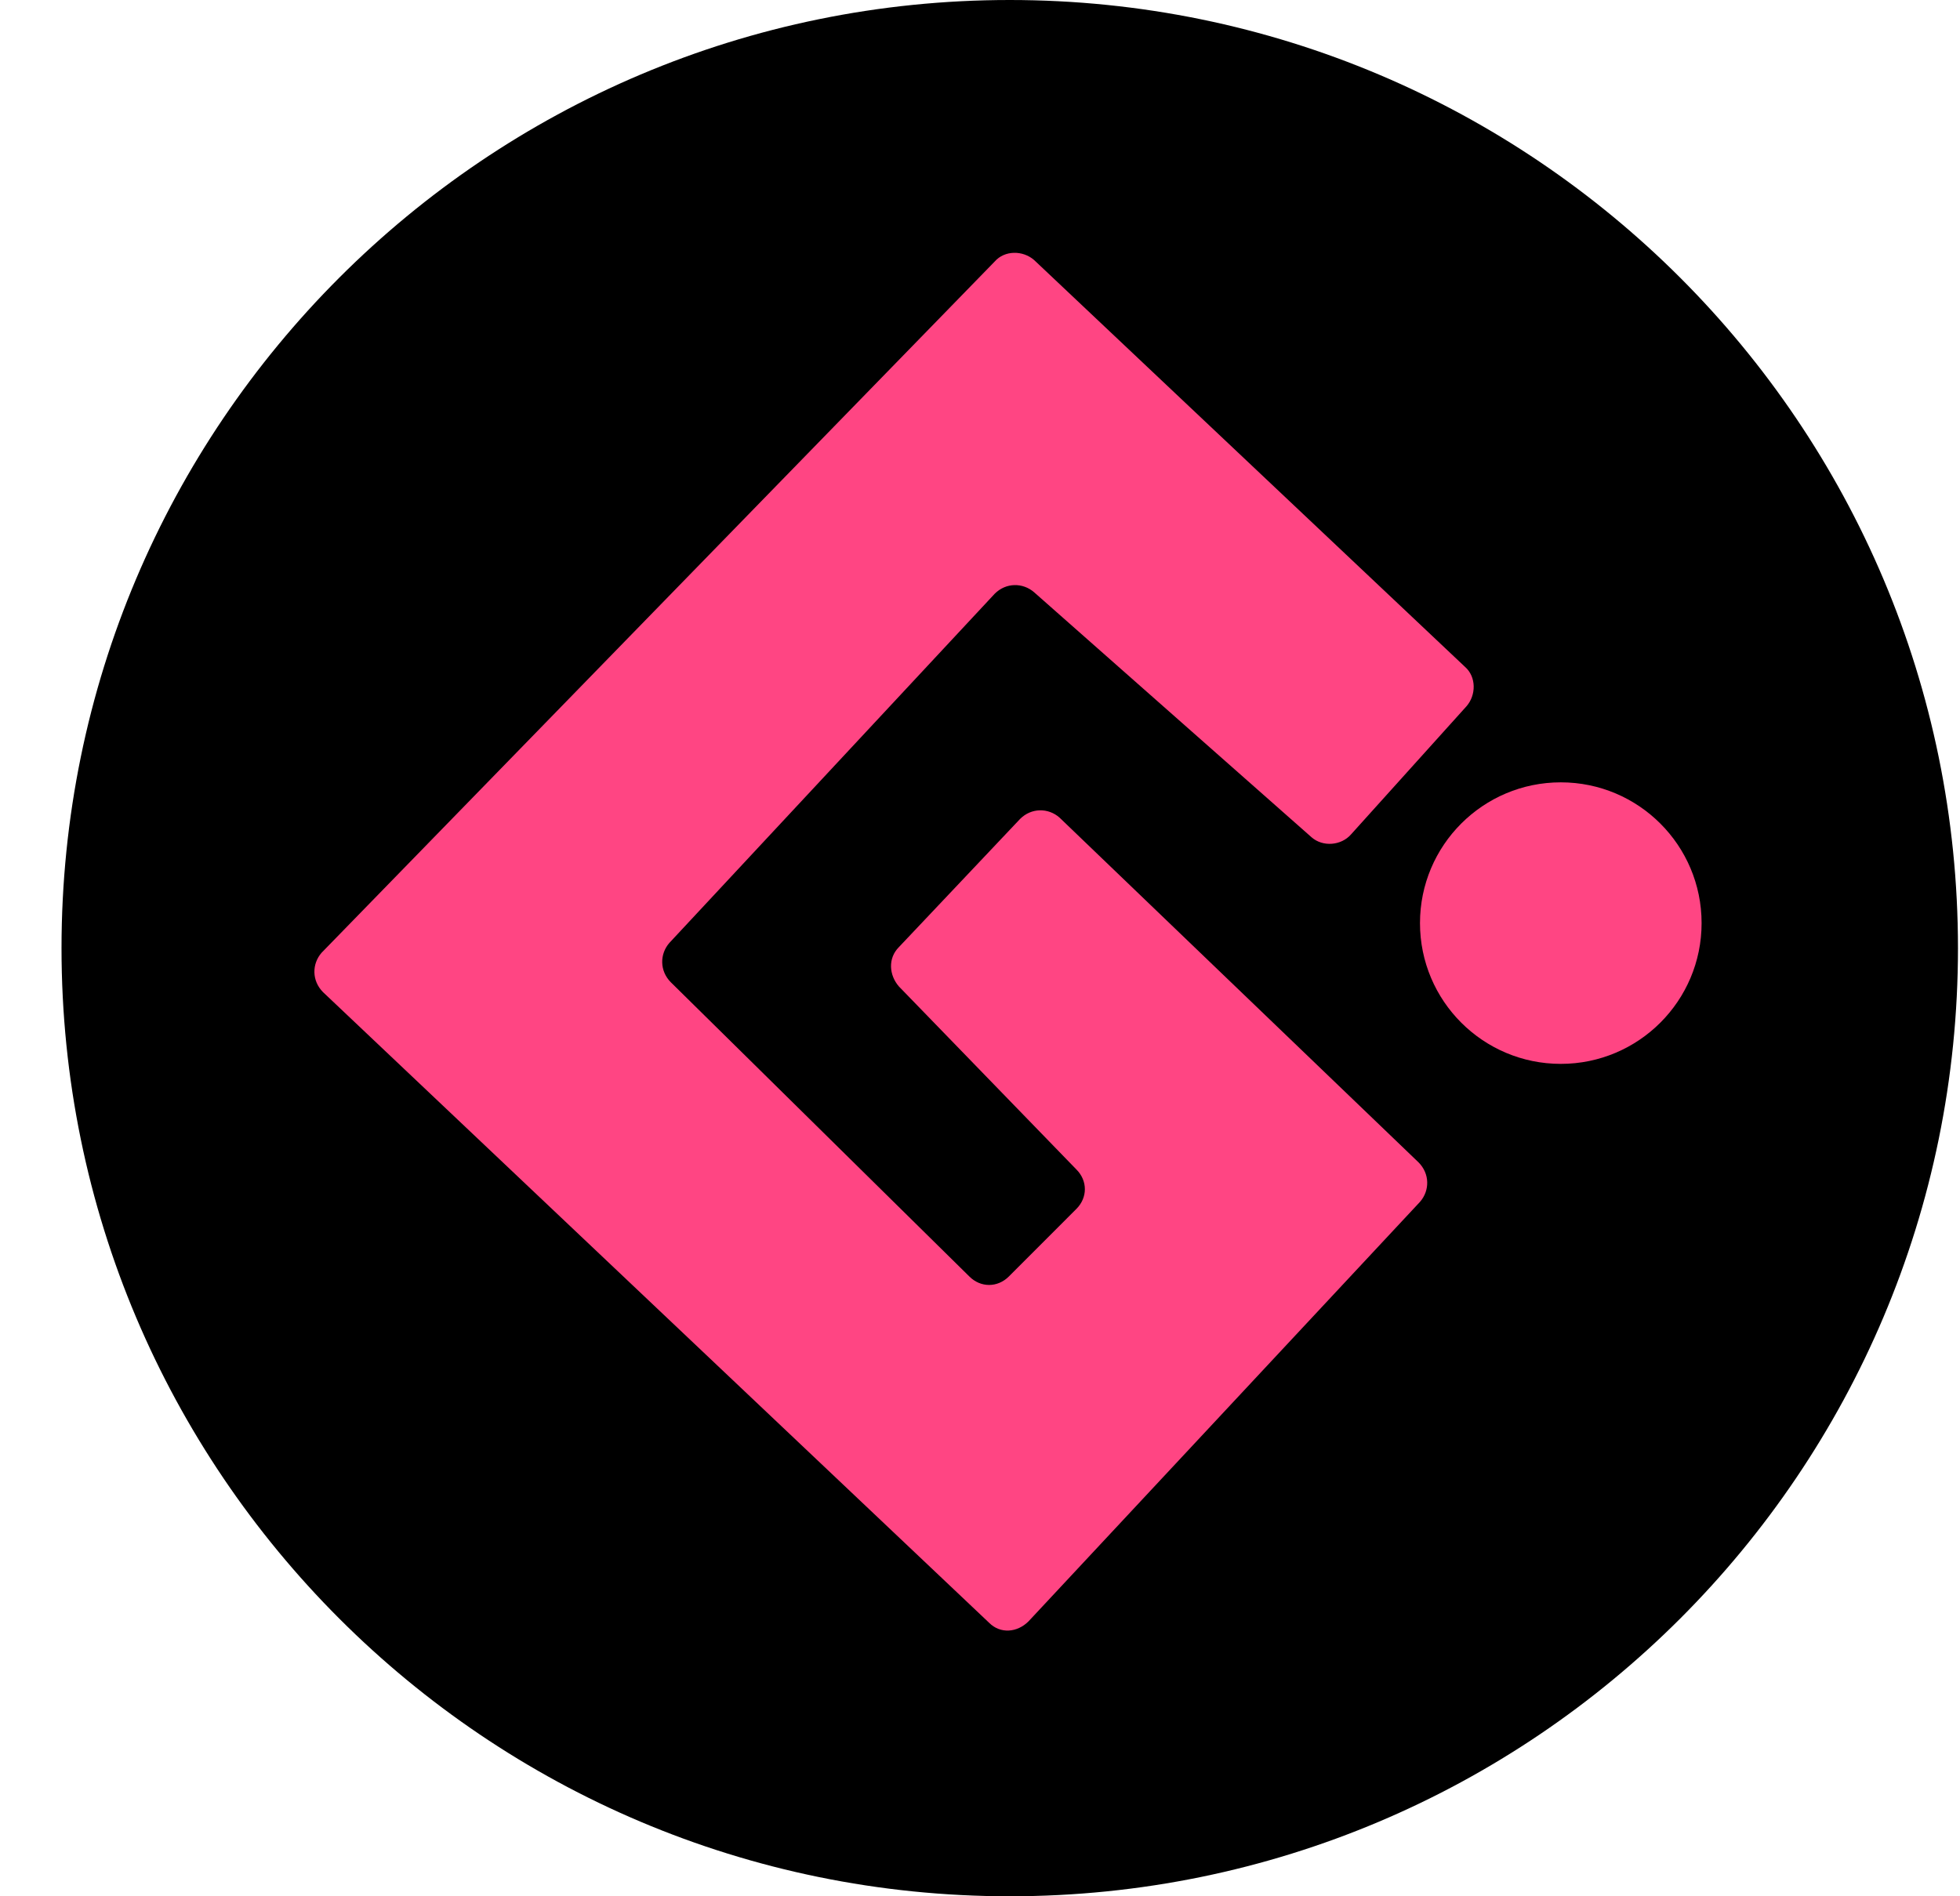 <?xml version="1.0" encoding="UTF-8"?>
<svg xmlns="http://www.w3.org/2000/svg" width="31" height="30" viewBox="0 0 31 30" fill="none">
  <path d="M0.973 15C0.973 6.717 7.687 0 15.97 0V0C24.253 0 30.968 6.717 30.968 15V15C30.968 23.283 24.253 30 15.97 30V30C7.687 30 0.973 23.283 0.973 15V15Z" fill="black"></path>
  <path d="M23.254 17.16C22.648 16.457 22.039 15.754 21.433 15.05C21.286 14.881 21.143 14.711 21 14.546C21.029 14.493 21.07 14.512 21.103 14.512C21.562 14.512 22.021 14.512 22.48 14.508C22.557 14.508 22.597 14.527 22.619 14.606C22.84 15.422 23.063 16.239 23.284 17.059C23.287 17.074 23.287 17.085 23.287 17.1C23.298 17.134 23.306 17.164 23.254 17.16Z" fill="black"></path>
  <path d="M23.695 17.13C23.915 16.318 24.139 15.509 24.356 14.693C24.392 14.553 24.44 14.497 24.595 14.501C25.057 14.512 25.52 14.505 26.026 14.505C25.244 15.415 24.484 16.299 23.724 17.187C23.673 17.191 23.677 17.168 23.695 17.13Z" fill="black"></path>
  <path d="M23.471 17.307C23.243 16.416 23.019 15.524 22.788 14.632C22.766 14.546 22.777 14.508 22.88 14.508C23.291 14.512 23.706 14.512 24.117 14.508C24.187 14.508 24.235 14.512 24.209 14.606C23.981 15.494 23.754 16.382 23.526 17.27C23.515 17.292 23.504 17.322 23.471 17.307Z" fill="black"></path>
  <path d="M22.483 14.335C21.977 14.335 21.496 14.335 21.018 14.335C21 14.294 21.029 14.279 21.044 14.26C21.279 13.993 21.518 13.726 21.756 13.459C21.789 13.421 21.822 13.368 21.87 13.444C22.072 13.733 22.27 14.027 22.483 14.335Z" fill="black"></path>
  <path d="M26.012 14.335C25.498 14.335 25.02 14.335 24.514 14.335C24.605 14.2 24.686 14.083 24.767 13.966C24.884 13.797 24.998 13.628 25.112 13.459C25.145 13.414 25.167 13.387 25.215 13.44C25.476 13.733 25.733 14.023 26.012 14.335Z" fill="black"></path>
  <path d="M22.817 14.343C23.041 14.027 23.247 13.733 23.453 13.444C23.489 13.391 23.519 13.41 23.548 13.451C23.743 13.726 23.937 13.997 24.128 14.271C24.154 14.309 24.169 14.343 24.102 14.343C23.684 14.343 23.265 14.343 22.817 14.343Z" fill="black"></path>
  <path d="M24.345 14.279C24.113 13.955 23.897 13.647 23.684 13.346C23.71 13.297 23.746 13.312 23.776 13.312C24.143 13.312 24.51 13.312 24.877 13.312C24.91 13.312 24.958 13.293 24.976 13.335C24.991 13.368 24.954 13.391 24.936 13.417C24.741 13.699 24.55 13.982 24.345 14.279Z" fill="black"></path>
  <path d="M23.32 13.335C23.188 13.523 23.063 13.703 22.935 13.884C22.865 13.982 22.792 14.079 22.726 14.181C22.685 14.237 22.656 14.294 22.593 14.2C22.414 13.933 22.23 13.669 22.05 13.406C22.01 13.346 22.006 13.316 22.09 13.316C22.483 13.316 22.88 13.316 23.273 13.319C23.28 13.316 23.295 13.323 23.32 13.335Z" fill="black"></path>
  <path d="M16.177 17.198C16.265 16.874 16.354 16.551 16.442 16.227C16.589 15.693 16.732 15.163 16.875 14.629C16.901 14.538 16.937 14.501 17.037 14.504C17.484 14.512 17.936 14.508 18.384 14.508C18.421 14.508 18.454 14.512 18.52 14.516C17.738 15.426 16.97 16.318 16.203 17.209C16.196 17.209 16.185 17.206 16.177 17.198Z" fill="black"></path>
  <path d="M15.733 17.134C15.223 16.543 14.712 15.953 14.198 15.362C13.996 15.129 13.798 14.899 13.596 14.662C13.559 14.621 13.515 14.587 13.497 14.508C13.552 14.508 13.6 14.508 13.648 14.508C14.088 14.508 14.529 14.508 14.969 14.508C15.028 14.508 15.083 14.497 15.105 14.583C15.322 15.403 15.546 16.22 15.766 17.04C15.774 17.078 15.803 17.127 15.733 17.134Z" fill="black"></path>
  <path d="M15.986 17.352C15.847 16.803 15.707 16.273 15.575 15.742C15.48 15.366 15.388 14.99 15.285 14.613C15.263 14.523 15.285 14.508 15.366 14.508C15.777 14.512 16.192 14.512 16.603 14.508C16.724 14.504 16.728 14.55 16.702 14.647C16.486 15.49 16.269 16.333 16.052 17.175C16.038 17.228 16.041 17.288 15.986 17.352Z" fill="black"></path>
  <path d="M14.955 14.335C14.474 14.335 13.993 14.335 13.482 14.335C13.692 14.098 13.883 13.876 14.085 13.658C14.165 13.571 14.228 13.413 14.334 13.425C14.426 13.436 14.474 13.594 14.54 13.688C14.679 13.891 14.819 14.094 14.955 14.297C14.958 14.305 14.955 14.316 14.955 14.335Z" fill="black"></path>
  <path d="M18.512 14.335C17.998 14.335 17.521 14.335 17.047 14.335C17.026 14.29 17.062 14.264 17.081 14.237C17.253 13.981 17.426 13.729 17.602 13.477C17.628 13.44 17.653 13.368 17.712 13.436C17.973 13.726 18.23 14.019 18.512 14.335Z" fill="black"></path>
  <path d="M16.68 14.343C16.232 14.343 15.814 14.343 15.399 14.343C15.322 14.343 15.34 14.305 15.37 14.264C15.56 13.993 15.751 13.726 15.942 13.455C15.972 13.41 16.001 13.383 16.045 13.447C16.251 13.737 16.453 14.023 16.68 14.343Z" fill="black"></path>
  <path d="M16.166 13.319C16.622 13.319 17.051 13.319 17.503 13.319C17.334 13.568 17.18 13.793 17.022 14.023C16.846 14.279 16.846 14.279 16.666 14.027C16.504 13.801 16.343 13.571 16.166 13.319Z" fill="black"></path>
  <path d="M15.157 13.312C15.34 13.312 15.524 13.312 15.707 13.312C15.737 13.312 15.777 13.297 15.799 13.327C15.821 13.361 15.784 13.387 15.766 13.41C15.583 13.669 15.399 13.925 15.219 14.184C15.175 14.248 15.146 14.271 15.094 14.188C14.918 13.925 14.738 13.665 14.558 13.402C14.543 13.38 14.521 13.349 14.529 13.331C14.54 13.289 14.584 13.308 14.613 13.308C14.79 13.312 14.973 13.312 15.157 13.312Z" fill="black"></path>
  <path d="M8.193 17.161C7.44 16.288 6.688 15.416 5.939 14.55C5.961 14.498 5.997 14.513 6.027 14.513C6.489 14.513 6.952 14.513 7.414 14.509C7.492 14.509 7.532 14.528 7.554 14.607C7.778 15.438 8.002 16.27 8.226 17.097C8.237 17.131 8.244 17.161 8.193 17.161Z" fill="black"></path>
  <path d="M8.744 16.762C8.935 16.063 9.125 15.363 9.309 14.663C9.338 14.554 9.379 14.505 9.504 14.509C9.941 14.517 10.374 14.513 10.811 14.513C10.851 14.513 10.892 14.513 10.972 14.513C10.183 15.431 9.419 16.319 8.655 17.206C8.644 17.199 8.633 17.191 8.622 17.184C8.633 17.146 8.648 17.112 8.659 17.075C8.703 16.973 8.714 16.864 8.744 16.762Z" fill="black"></path>
  <path d="M8.424 17.334C8.362 17.09 8.296 16.849 8.233 16.605C8.068 15.957 7.903 15.307 7.738 14.659C7.708 14.55 7.712 14.502 7.848 14.505C8.252 14.513 8.655 14.509 9.059 14.509C9.133 14.509 9.181 14.509 9.151 14.614C8.916 15.521 8.689 16.428 8.457 17.331C8.446 17.334 8.435 17.334 8.424 17.334Z" fill="black"></path>
  <path d="M5.924 14.332C6.199 14.02 6.456 13.734 6.71 13.444C6.735 13.414 6.765 13.373 6.805 13.433C7.007 13.726 7.209 14.02 7.422 14.332C6.919 14.332 6.438 14.332 5.924 14.332Z" fill="black"></path>
  <path d="M10.954 14.336C10.444 14.336 9.963 14.336 9.456 14.336C9.555 14.193 9.639 14.069 9.724 13.945C9.83 13.787 9.941 13.629 10.047 13.471C10.076 13.429 10.102 13.377 10.161 13.441C10.418 13.734 10.675 14.024 10.954 14.336Z" fill="black"></path>
  <path d="M9.107 14.336C8.655 14.336 8.222 14.336 7.767 14.336C7.928 14.107 8.079 13.892 8.23 13.678C8.244 13.655 8.263 13.632 8.277 13.61C8.439 13.38 8.439 13.38 8.597 13.602C8.744 13.813 8.894 14.02 9.041 14.231C9.063 14.261 9.081 14.291 9.107 14.336Z" fill="black"></path>
  <path d="M8.277 13.313C8.127 13.527 7.995 13.715 7.862 13.903C7.793 14.001 7.719 14.099 7.653 14.2C7.609 14.268 7.58 14.261 7.536 14.197C7.356 13.93 7.172 13.666 6.992 13.403C6.963 13.362 6.93 13.313 7.018 13.313C7.426 13.313 7.837 13.313 8.277 13.313Z" fill="black"></path>
  <path d="M9.276 13.313C9.463 13.313 9.65 13.313 9.841 13.313C9.93 13.313 9.937 13.339 9.889 13.407C9.706 13.67 9.526 13.937 9.346 14.2C9.305 14.257 9.28 14.264 9.236 14.2C9.048 13.933 8.861 13.666 8.67 13.403C8.622 13.335 8.626 13.305 8.714 13.309C8.898 13.316 9.085 13.313 9.276 13.313Z" fill="black"></path>
  <path d="M16.356 4.114L23.172 10.551C23.35 10.707 23.35 10.996 23.194 11.174L21.368 13.201C21.212 13.379 20.922 13.402 20.744 13.246L16.356 9.37C16.178 9.215 15.911 9.215 15.733 9.393L10.588 14.916C10.432 15.094 10.432 15.361 10.61 15.54L15.332 20.195C15.51 20.373 15.777 20.373 15.956 20.195L17.025 19.125C17.203 18.947 17.203 18.68 17.025 18.502L14.218 15.607C14.062 15.428 14.04 15.161 14.218 14.983L16.134 12.956C16.312 12.778 16.579 12.778 16.757 12.934L22.437 18.39C22.615 18.569 22.615 18.836 22.459 19.014L16.267 25.651C16.089 25.829 15.822 25.852 15.644 25.673L5.109 15.696C4.931 15.517 4.931 15.25 5.087 15.072L15.733 4.137C15.889 3.958 16.178 3.958 16.356 4.114Z" fill="#FF4583"></path>
  <path d="M24.686 16.831C25.916 16.831 26.913 15.834 26.913 14.604C26.913 13.374 25.916 12.377 24.686 12.377C23.456 12.377 22.459 13.374 22.459 14.604C22.459 15.834 23.456 16.831 24.686 16.831Z" fill="#FF4583"></path>
</svg>
